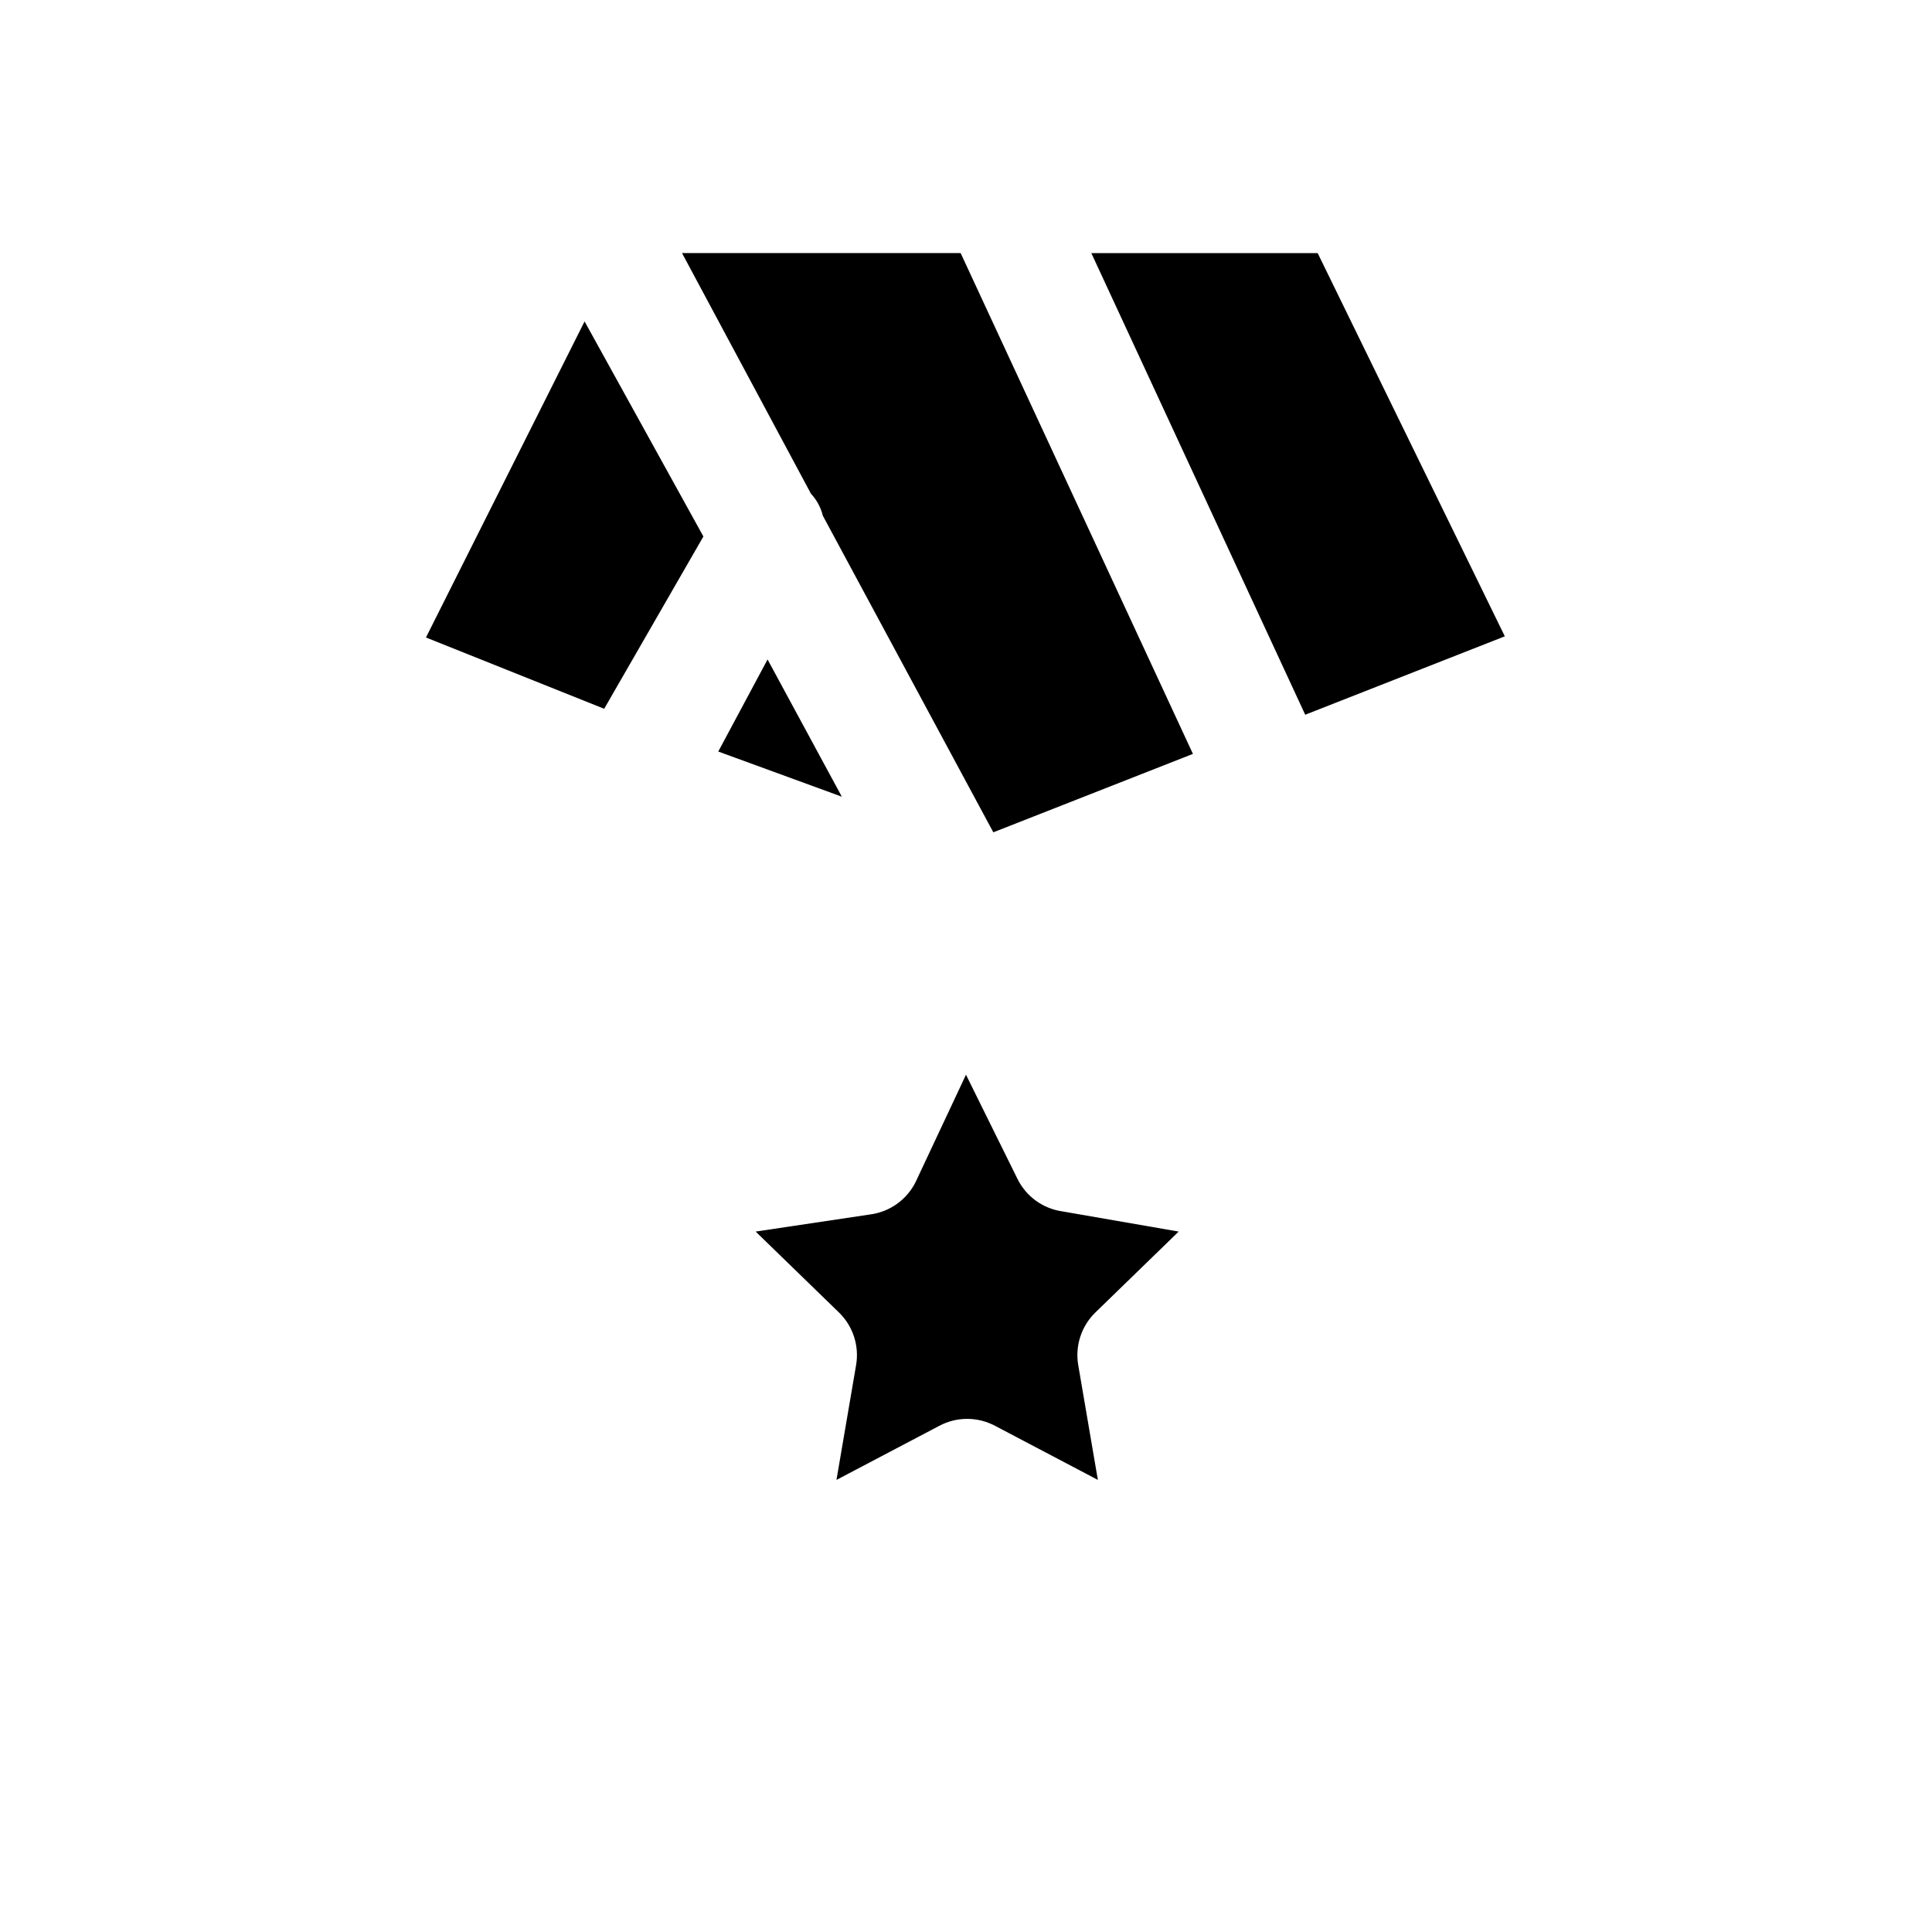 <?xml version="1.0" encoding="UTF-8"?>
<!-- Uploaded to: ICON Repo, www.iconrepo.com, Generator: ICON Repo Mixer Tools -->
<svg fill="#000000" width="800px" height="800px" version="1.1" viewBox="144 144 512 512" xmlns="http://www.w3.org/2000/svg">
 <path d="m398.58 211.07 61.559 132.72-52.898 20.781-45.188-83.914c-0.531-2.18-1.617-4.188-3.148-5.828l-34.164-63.762zm-31.488 144.06-32.746-11.965 13.066-24.402zm-68.172-125.95 31.488 56.992-26.293 45.66-47.23-18.895zm157.44 241.2-22.043 21.41c-3.75 3.629-5.457 8.875-4.566 14.012l5.195 30.387-27.238-14.328 0.004 0.004c-4.629-2.465-10.176-2.465-14.801 0l-27.238 14.328 5.195-30.387v-0.004c0.895-5.137-0.816-10.383-4.566-14.012l-22.043-21.41 30.543-4.566h0.004c5.086-0.734 9.496-3.91 11.809-8.5l13.383-28.5 13.699 27.711h-0.004c2.312 4.594 6.719 7.766 11.809 8.5zm33.535-136.97-56.68-122.33h59.984l49.594 101.55z"/>
</svg>